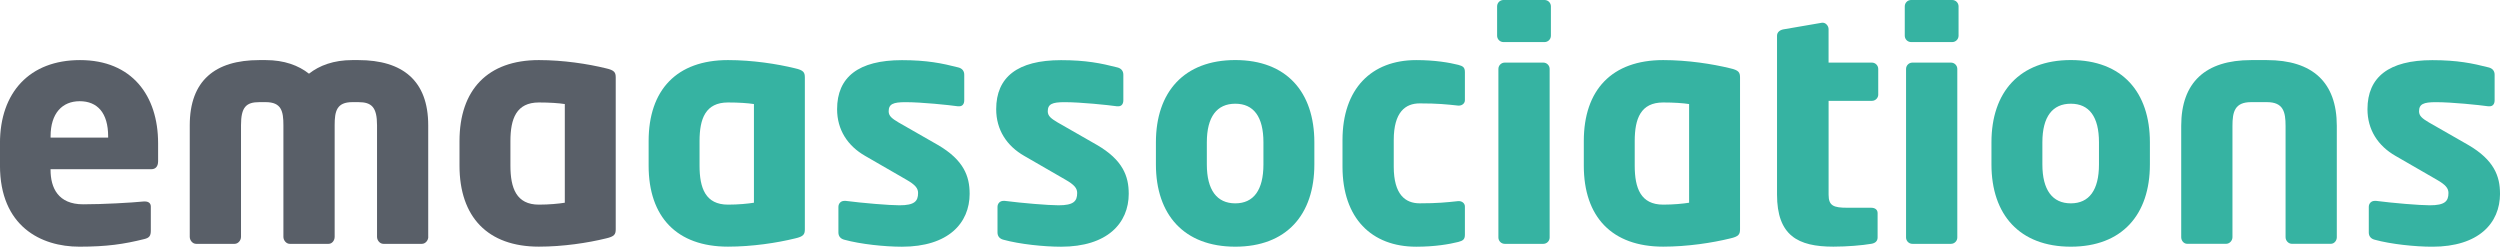 <?xml version="1.0" encoding="UTF-8" standalone="no"?>
<svg
   xmlns:dc="http://purl.org/dc/elements/1.1/"
   xmlns:cc="http://creativecommons.org/ns#"
   xmlns:rdf="http://www.w3.org/1999/02/22-rdf-syntax-ns#"
   xmlns:svg="http://www.w3.org/2000/svg"
   xmlns="http://www.w3.org/2000/svg"
   width="83.661mm"
   height="8.255mm"
   viewBox="0 0 83.661 8.255"
   version="1.1"
   id="svg8">
  <defs
     id="defs2" />
  <g
     id="layer1"
     transform="translate(-37.592,-26.178)">
    <g
       aria-label="emaassociations"
       id="text907"
       style="font-size:10.583px;line-height:1.25;font-family:Oswald;-inkscape-font-specification:Oswald;fill:#595f68;fill-opacity:1;stroke-width:0.265"
       transform="translate(15.887,-12.683)">
      <path
         d="m 26.996,44.269 v -0.614 c 0,-1.598 -0.878,-2.783 -2.614,-2.783 -1.683,0 -2.678,1.079 -2.678,2.783 v 0.741 c 0,2.043 1.376,2.72 2.656,2.72 0.921,0 1.492,-0.085 2.17,-0.254 0.18,-0.042 0.222,-0.116 0.222,-0.286 v -0.804 c 0,-0.116 -0.085,-0.169 -0.201,-0.169 -0.011,0 -0.021,0 -0.032,0 -0.423,0.042 -1.365,0.095 -2.032,0.095 -0.836,0 -1.09,-0.55 -1.09,-1.154 v -0.021 h 3.376 c 0.138,0 0.222,-0.095 0.222,-0.254 z m -1.672,-0.804 h -1.926 v -0.042 c 0,-0.773 0.392,-1.175 0.974,-1.175 0.593,0 0.952,0.392 0.952,1.175 z"
         style="font-style:normal;font-variant:normal;font-weight:bold;font-stretch:normal;font-family:NeoTech;-inkscape-font-specification:'NeoTech Bold';fill:#595f68;fill-opacity:1;stroke-width:0.265"
         id="path944" />
      <path
         d="m 36.035,46.788 v -3.736 c 0,-1.492 -0.857,-2.18 -2.339,-2.18 h -0.201 c -0.624,0 -1.101,0.18 -1.45,0.455 -0.349,-0.275 -0.825,-0.455 -1.45,-0.455 h -0.212 c -1.482,0 -2.328,0.688 -2.328,2.18 v 3.736 c 0,0.116 0.095,0.233 0.212,0.233 h 1.291 c 0.116,0 0.212,-0.116 0.212,-0.233 v -3.736 c 0,-0.603 0.169,-0.773 0.614,-0.773 h 0.212 c 0.529,0 0.593,0.307 0.593,0.773 v 3.736 c 0,0.116 0.095,0.233 0.212,0.233 h 1.302 c 0.116,0 0.201,-0.116 0.201,-0.233 v -3.736 c 0,-0.466 0.064,-0.773 0.593,-0.773 h 0.201 c 0.444,0 0.624,0.169 0.624,0.773 v 3.736 c 0,0.116 0.095,0.233 0.212,0.233 h 1.291 c 0.116,0 0.212,-0.116 0.212,-0.233 z"
         style="font-style:normal;font-variant:normal;font-weight:bold;font-stretch:normal;font-family:NeoTech;-inkscape-font-specification:'NeoTech Bold';fill:#595f68;fill-opacity:1;stroke-width:0.265"
         id="path946" />
      <path
         d="m 42.31,46.534 v -5.08 c 0,-0.169 -0.042,-0.243 -0.328,-0.307 -0.603,-0.148 -1.429,-0.275 -2.244,-0.275 -1.714,0 -2.656,0.995 -2.656,2.709 v 0.825 c 0,1.714 0.942,2.709 2.656,2.709 0.815,0 1.64,-0.127 2.244,-0.275 0.286,-0.064 0.328,-0.138 0.328,-0.307 z m -1.704,-0.889 c -0.201,0.032 -0.519,0.064 -0.868,0.064 -0.751,0 -0.952,-0.55 -0.952,-1.302 V 43.581 c 0,-0.751 0.201,-1.291 0.952,-1.291 0.349,0 0.667,0.021 0.868,0.053 z"
         style="font-style:normal;font-variant:normal;font-weight:bold;font-stretch:normal;font-family:NeoTech;-inkscape-font-specification:'NeoTech Bold';fill:#595f68;fill-opacity:1;stroke-width:0.265"
         id="path948" />
      <path
         d="m 48.639,46.534 v -5.08 c 0,-0.169 -0.042,-0.243 -0.328,-0.307 -0.603,-0.148 -1.429,-0.275 -2.244,-0.275 -1.714,0 -2.656,0.995 -2.656,2.709 v 0.825 c 0,1.714 0.942,2.709 2.656,2.709 0.815,0 1.64,-0.127 2.244,-0.275 0.286,-0.064 0.328,-0.138 0.328,-0.307 z m -1.704,-0.889 c -0.201,0.032 -0.519,0.064 -0.868,0.064 -0.751,0 -0.952,-0.55 -0.952,-1.302 V 43.581 c 0,-0.751 0.201,-1.291 0.952,-1.291 0.349,0 0.667,0.021 0.868,0.053 z"
         style="fill:#36b3a2;fill-opacity:1"
         id="path950" />
      <path
         d="m 54.153,45.338 c 0,-0.571 -0.191,-1.122 -1.069,-1.63 l -1.312,-0.751 c -0.212,-0.127 -0.328,-0.212 -0.328,-0.37 0,-0.243 0.148,-0.307 0.561,-0.307 0.54,0 1.45,0.095 1.757,0.138 0.011,0 0.021,0 0.042,0 0.106,0 0.169,-0.074 0.169,-0.201 v -0.857 c 0,-0.127 -0.074,-0.212 -0.201,-0.243 -0.54,-0.138 -1.048,-0.243 -1.884,-0.243 -1.46,0 -2.17,0.571 -2.17,1.64 0,0.688 0.349,1.228 0.942,1.566 l 1.376,0.794 c 0.296,0.169 0.392,0.286 0.392,0.444 0,0.275 -0.116,0.413 -0.624,0.413 -0.339,0 -1.228,-0.074 -1.799,-0.148 -0.011,0 -0.032,0 -0.042,0 -0.127,0 -0.201,0.095 -0.201,0.201 v 0.857 c 0,0.127 0.074,0.212 0.201,0.243 0.54,0.148 1.344,0.233 1.926,0.233 1.545,0 2.265,-0.783 2.265,-1.778 z"
         style="fill:#36b3a2;fill-opacity:1"
         id="path952" />
      <path
         d="m 59.477,45.338 c 0,-0.571 -0.19,-1.122 -1.069,-1.63 l -1.312,-0.751 c -0.212,-0.127 -0.328,-0.212 -0.328,-0.37 0,-0.243 0.148,-0.307 0.561,-0.307 0.54,0 1.45,0.095 1.757,0.138 0.011,0 0.021,0 0.042,0 0.106,0 0.169,-0.074 0.169,-0.201 v -0.857 c 0,-0.127 -0.074,-0.212 -0.201,-0.243 -0.54,-0.138 -1.048,-0.243 -1.884,-0.243 -1.46,0 -2.17,0.571 -2.17,1.64 0,0.688 0.349,1.228 0.942,1.566 l 1.376,0.794 c 0.296,0.169 0.392,0.286 0.392,0.444 0,0.275 -0.116,0.413 -0.624,0.413 -0.339,0 -1.228,-0.074 -1.799,-0.148 -0.011,0 -0.032,0 -0.042,0 -0.127,0 -0.201,0.095 -0.201,0.201 v 0.857 c 0,0.127 0.074,0.212 0.201,0.243 0.54,0.148 1.344,0.233 1.926,0.233 1.545,0 2.265,-0.783 2.265,-1.778 z"
         style="fill:#36b3a2;fill-opacity:1"
         id="path954" />
      <path
         d="m 65.689,44.364 v -0.741 c 0,-1.683 -0.931,-2.752 -2.646,-2.752 -1.714,0 -2.656,1.069 -2.656,2.752 v 0.741 c 0,1.683 0.942,2.752 2.656,2.752 1.714,0 2.646,-1.069 2.646,-2.752 z m -1.704,0 c 0,0.857 -0.328,1.302 -0.942,1.302 -0.614,0 -0.952,-0.444 -0.952,-1.302 v -0.741 c 0,-0.857 0.339,-1.291 0.952,-1.291 0.614,0 0.942,0.434 0.942,1.291 z"
         style="fill:#36b3a2;fill-opacity:1"
         id="path956" />
      <path
         d="m 70.727,46.713 v -0.942 c 0,-0.106 -0.095,-0.18 -0.201,-0.18 -0.011,0 -0.011,0 -0.021,0 -0.392,0.042 -0.688,0.074 -1.291,0.074 -0.476,0 -0.868,-0.286 -0.868,-1.228 V 43.549 c 0,-0.942 0.392,-1.228 0.868,-1.228 0.603,0 0.9,0.032 1.291,0.074 0.011,0 0.011,0 0.021,0 0.106,0 0.201,-0.074 0.201,-0.18 V 41.274 c 0,-0.159 -0.064,-0.201 -0.222,-0.243 -0.296,-0.074 -0.773,-0.159 -1.408,-0.159 -1.492,0 -2.466,0.952 -2.466,2.678 v 0.889 c 0,1.725 0.974,2.678 2.466,2.678 0.635,0 1.111,-0.085 1.408,-0.159 0.159,-0.042 0.222,-0.085 0.222,-0.243 z"
         style="fill:#36b3a2;fill-opacity:1"
         id="path958" />
      <path
         d="m 73.605,40.057 v -0.984 c 0,-0.116 -0.095,-0.212 -0.212,-0.212 h -1.376 c -0.116,0 -0.212,0.095 -0.212,0.212 v 0.984 c 0,0.116 0.095,0.212 0.212,0.212 h 1.376 c 0.116,0 0.212,-0.095 0.212,-0.212 z m -0.042,6.752 v -5.641 c 0,-0.116 -0.095,-0.212 -0.212,-0.212 H 72.06 c -0.116,0 -0.212,0.095 -0.212,0.212 v 5.641 c 0,0.116 0.095,0.212 0.212,0.212 h 1.291 c 0.116,0 0.212,-0.095 0.212,-0.212 z"
         style="fill:#36b3a2;fill-opacity:1"
         id="path960" />
      <path
         d="m 79.934,46.534 v -5.08 c 0,-0.169 -0.042,-0.243 -0.328,-0.307 -0.603,-0.148 -1.429,-0.275 -2.244,-0.275 -1.714,0 -2.656,0.995 -2.656,2.709 v 0.825 c 0,1.714 0.942,2.709 2.656,2.709 0.815,0 1.64,-0.127 2.244,-0.275 0.286,-0.064 0.328,-0.138 0.328,-0.307 z m -1.704,-0.889 c -0.201,0.032 -0.519,0.064 -0.868,0.064 -0.751,0 -0.952,-0.55 -0.952,-1.302 V 43.581 c 0,-0.751 0.201,-1.291 0.952,-1.291 0.349,0 0.667,0.021 0.868,0.053 z"
         style="fill:#36b3a2;fill-opacity:1"
         id="path962" />
      <path
         d="m 84.559,42.025 v -0.857 c 0,-0.116 -0.095,-0.212 -0.212,-0.212 h -1.45 v -1.122 c 0,-0.106 -0.095,-0.212 -0.19,-0.212 -0.011,0 -0.021,0 -0.032,0 l -1.291,0.222 c -0.116,0.021 -0.212,0.095 -0.212,0.212 v 5.313 c 0,1.376 0.698,1.746 1.884,1.746 0.455,0 0.963,-0.042 1.27,-0.095 0.138,-0.021 0.212,-0.095 0.212,-0.212 v -0.815 c 0,-0.116 -0.085,-0.18 -0.222,-0.18 h -0.794 c -0.455,0 -0.624,-0.064 -0.624,-0.434 v -3.143 h 1.45 c 0.116,0 0.212,-0.095 0.212,-0.212 z"
         style="fill:#36b3a2;fill-opacity:1"
         id="path964" />
      <path
         d="m 87.247,40.057 v -0.984 c 0,-0.116 -0.095,-0.212 -0.212,-0.212 h -1.376 c -0.116,0 -0.212,0.095 -0.212,0.212 v 0.984 c 0,0.116 0.095,0.212 0.212,0.212 h 1.376 c 0.116,0 0.212,-0.095 0.212,-0.212 z m -0.042,6.752 v -5.641 c 0,-0.116 -0.095,-0.212 -0.212,-0.212 H 85.702 c -0.116,0 -0.212,0.095 -0.212,0.212 v 5.641 c 0,0.116 0.095,0.212 0.212,0.212 h 1.291 c 0.116,0 0.212,-0.095 0.212,-0.212 z"
         style="fill:#36b3a2;fill-opacity:1"
         id="path966" />
      <path
         d="m 93.65,44.364 v -0.741 c 0,-1.683 -0.931,-2.752 -2.646,-2.752 -1.714,0 -2.656,1.069 -2.656,2.752 v 0.741 c 0,1.683 0.942,2.752 2.656,2.752 1.714,0 2.646,-1.069 2.646,-2.752 z m -1.704,0 c 0,0.857 -0.328,1.302 -0.942,1.302 -0.614,0 -0.952,-0.444 -0.952,-1.302 v -0.741 c 0,-0.857 0.339,-1.291 0.952,-1.291 0.614,0 0.942,0.434 0.942,1.291 z"
         style="fill:#36b3a2;fill-opacity:1"
         id="path968" />
      <path
         d="m 99.905,46.798 v -3.725 c 0,-1.46 -0.815,-2.201 -2.339,-2.201 h -0.529 c -1.524,0 -2.339,0.741 -2.339,2.201 v 3.725 c 0,0.116 0.085,0.222 0.201,0.222 h 1.302 c 0.116,0 0.212,-0.106 0.212,-0.222 v -3.725 c 0,-0.466 0.074,-0.794 0.624,-0.794 h 0.529 c 0.55,0 0.624,0.328 0.624,0.794 v 3.725 c 0,0.116 0.095,0.222 0.212,0.222 h 1.302 c 0.116,0 0.201,-0.106 0.201,-0.222 z"
         style="fill:#36b3a2;fill-opacity:1"
         id="path970" />
      <path
         d="m 105.366,45.338 c 0,-0.571 -0.191,-1.122 -1.069,-1.63 l -1.312,-0.751 c -0.212,-0.127 -0.328,-0.212 -0.328,-0.37 0,-0.243 0.148,-0.307 0.561,-0.307 0.54,0 1.45,0.095 1.757,0.138 0.011,0 0.021,0 0.042,0 0.106,0 0.169,-0.074 0.169,-0.201 v -0.857 c 0,-0.127 -0.074,-0.212 -0.201,-0.243 -0.54,-0.138 -1.048,-0.243 -1.884,-0.243 -1.46,0 -2.17,0.571 -2.17,1.64 0,0.688 0.349,1.228 0.942,1.566 l 1.376,0.794 c 0.296,0.169 0.392,0.286 0.392,0.444 0,0.275 -0.116,0.413 -0.624,0.413 -0.339,0 -1.228,-0.074 -1.799,-0.148 -0.011,0 -0.032,0 -0.042,0 -0.127,0 -0.201,0.095 -0.201,0.201 v 0.857 c 0,0.127 0.074,0.212 0.201,0.243 0.54,0.148 1.344,0.233 1.926,0.233 1.545,0 2.265,-0.783 2.265,-1.778 z"
         style="fill:#36b3a2;fill-opacity:1"
         id="path972" />
    </g>
  </g>
</svg>
